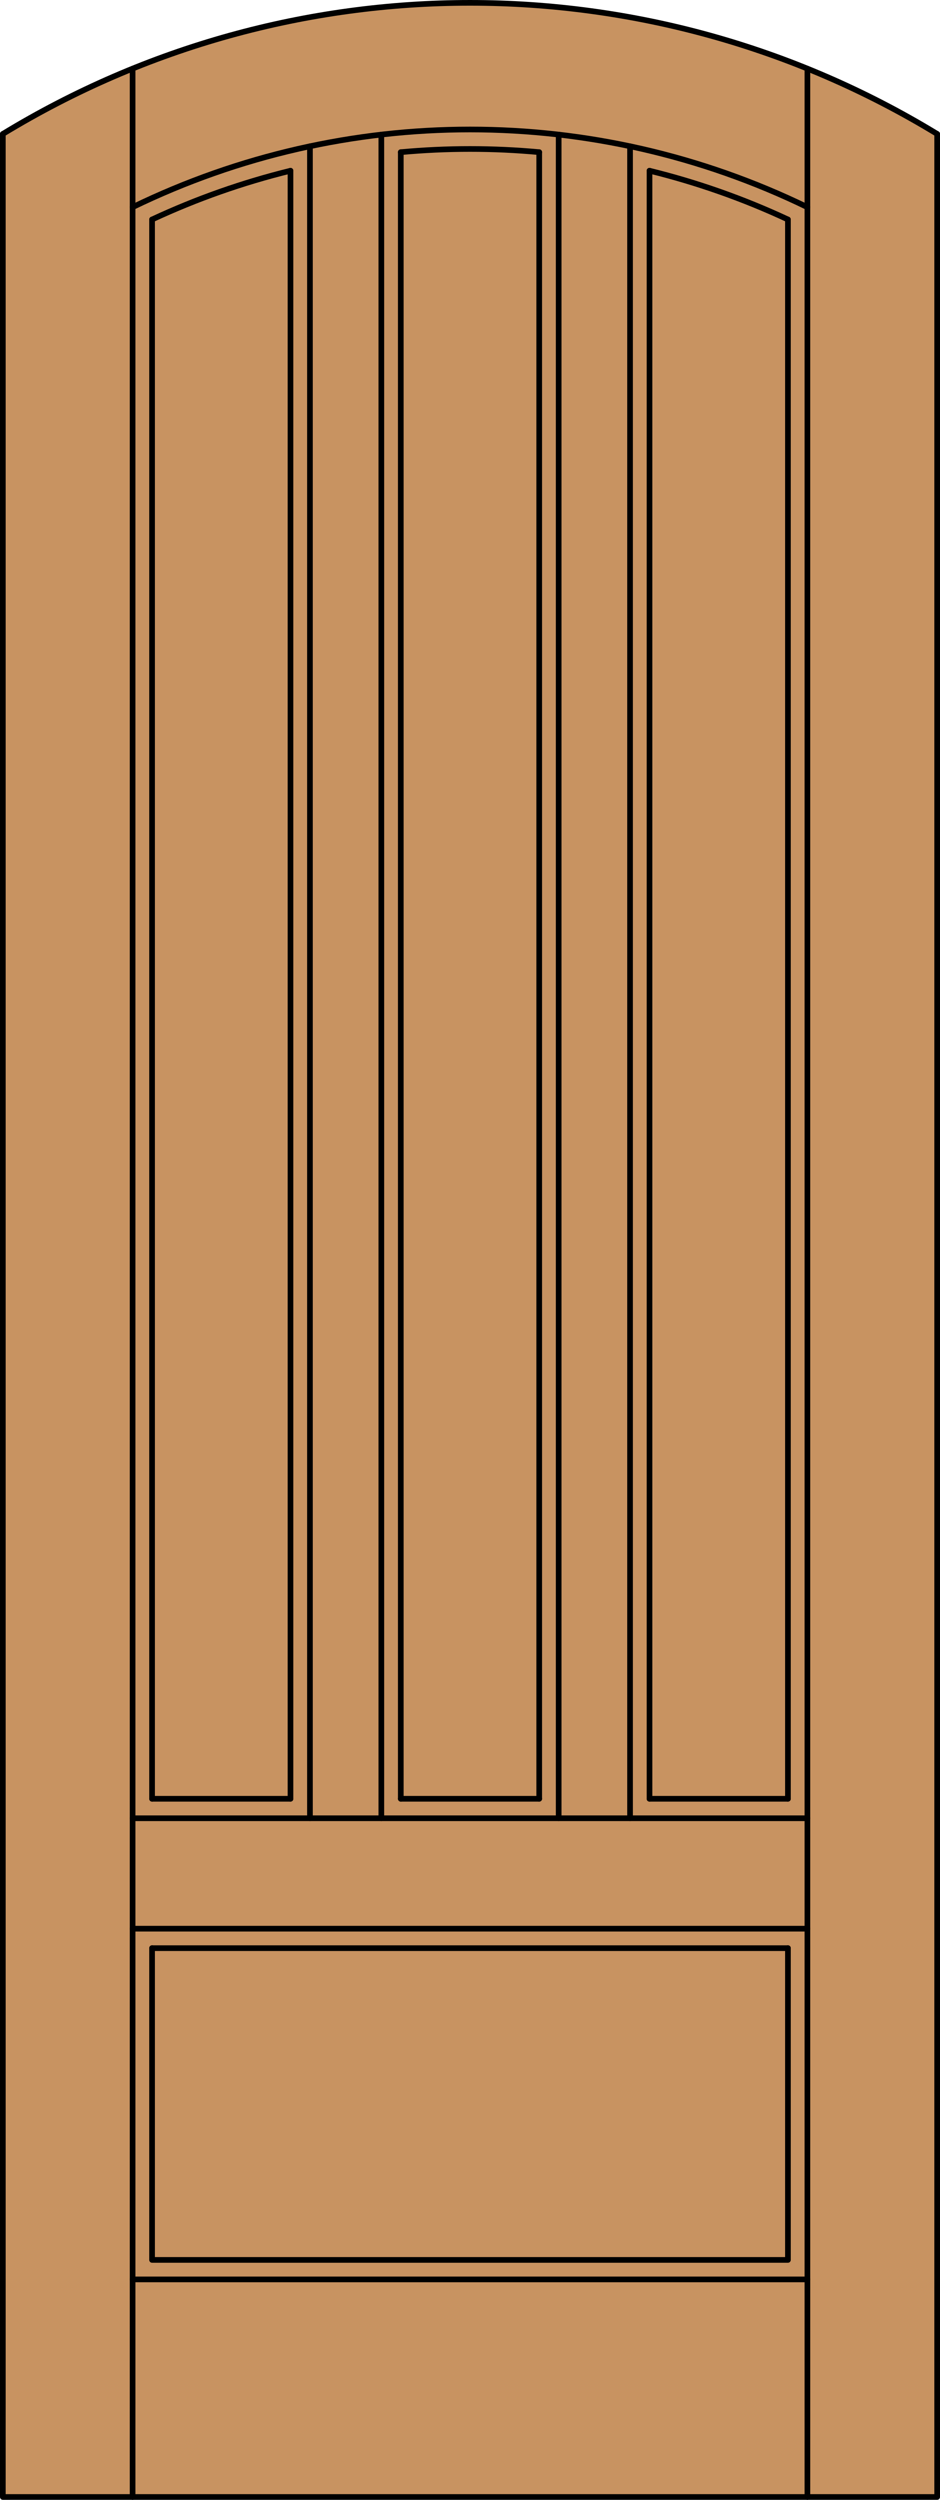<?xml version="1.0" encoding="iso-8859-1"?>
<!-- Generator: Adobe Illustrator 14.0.0, SVG Export Plug-In . SVG Version: 6.00 Build 43363)  -->
<!DOCTYPE svg PUBLIC "-//W3C//DTD SVG 1.1//EN" "http://www.w3.org/Graphics/SVG/1.1/DTD/svg11.dtd">
<svg version="1.1" xmlns="http://www.w3.org/2000/svg" xmlns:xlink="http://www.w3.org/1999/xlink" x="0px" y="0px"
	 width="83.012px" height="220.531px" viewBox="0 0 83.012 220.531" style="enable-background:new 0 0 83.012 220.531;"
	 xml:space="preserve">
<style type="text/css">
<![CDATA[
	.st0{fill:#C89361;}
	.st1{fill:none;stroke:#000000;stroke-width:0.5;stroke-linecap:round;stroke-linejoin:round;}
]]>
</style>
<g id="DOOR_FILL">
	<path class="st0" d="M0.25,11.816c25.342-15.422,57.17-15.422,82.512,0v208.465H0.25V11.816z"/>
</g>
<g id="GLASS">
</g>
<g id="_x31_">
	<polyline class="st1" points="0.25,11.816 0.25,220.281 82.762,220.281 82.762,11.816 	"/>
	<line class="st1" x1="11.71" y1="220.281" x2="11.71" y2="6.056"/>
	<line class="st1" x1="71.302" y1="220.281" x2="71.302" y2="6.056"/>
	<line class="st1" x1="69.583" y1="19.363" x2="69.583" y2="158.685"/>
	<polyline class="st1" points="69.583,171.863 69.583,199.367 13.429,199.367 13.429,171.863 	"/>
	<line class="st1" x1="13.429" y1="158.685" x2="13.429" y2="19.363"/>
	<path class="st1" d="M82.762,11.816C57.42-3.605,25.592-3.605,0.25,11.816"/>
	<path class="st1" d="M71.302,18.277c-18.813-9.139-40.779-9.139-59.592,0"/>
	<path class="st1" d="M69.583,19.363c-3.925-1.829-8.019-3.271-12.224-4.303"/>
	<path class="st1" d="M47.618,13.424c-4.066-0.375-8.158-0.375-12.224,0"/>
	<path class="st1" d="M25.653,15.061c-4.205,1.032-8.299,2.474-12.224,4.303"/>
	<line class="st1" x1="71.302" y1="201.086" x2="11.71" y2="201.086"/>
	<line class="st1" x1="11.71" y1="160.403" x2="71.302" y2="160.403"/>
	<line class="st1" x1="13.429" y1="158.685" x2="25.653" y2="158.685"/>
	<line class="st1" x1="35.394" y1="13.424" x2="35.394" y2="158.685"/>
	<line class="st1" x1="69.583" y1="158.685" x2="57.359" y2="158.685"/>
	<line class="st1" x1="55.64" y1="160.403" x2="55.64" y2="12.904"/>
	<line class="st1" x1="11.71" y1="170.145" x2="71.302" y2="170.145"/>
	<line class="st1" x1="25.653" y1="158.685" x2="25.653" y2="15.061"/>
	<line class="st1" x1="47.618" y1="158.685" x2="47.618" y2="13.424"/>
	<line class="st1" x1="49.337" y1="160.403" x2="49.337" y2="11.874"/>
	<line class="st1" x1="57.359" y1="158.685" x2="57.359" y2="15.061"/>
	<line class="st1" x1="27.372" y1="160.403" x2="27.372" y2="12.904"/>
	<line class="st1" x1="35.394" y1="158.685" x2="47.618" y2="158.685"/>
	<line class="st1" x1="13.429" y1="171.863" x2="69.583" y2="171.863"/>
	<line class="st1" x1="33.675" y1="11.874" x2="33.675" y2="160.403"/>
</g>
<g id="_x30_">
</g>
<g id="Layer_1">
</g>
</svg>
